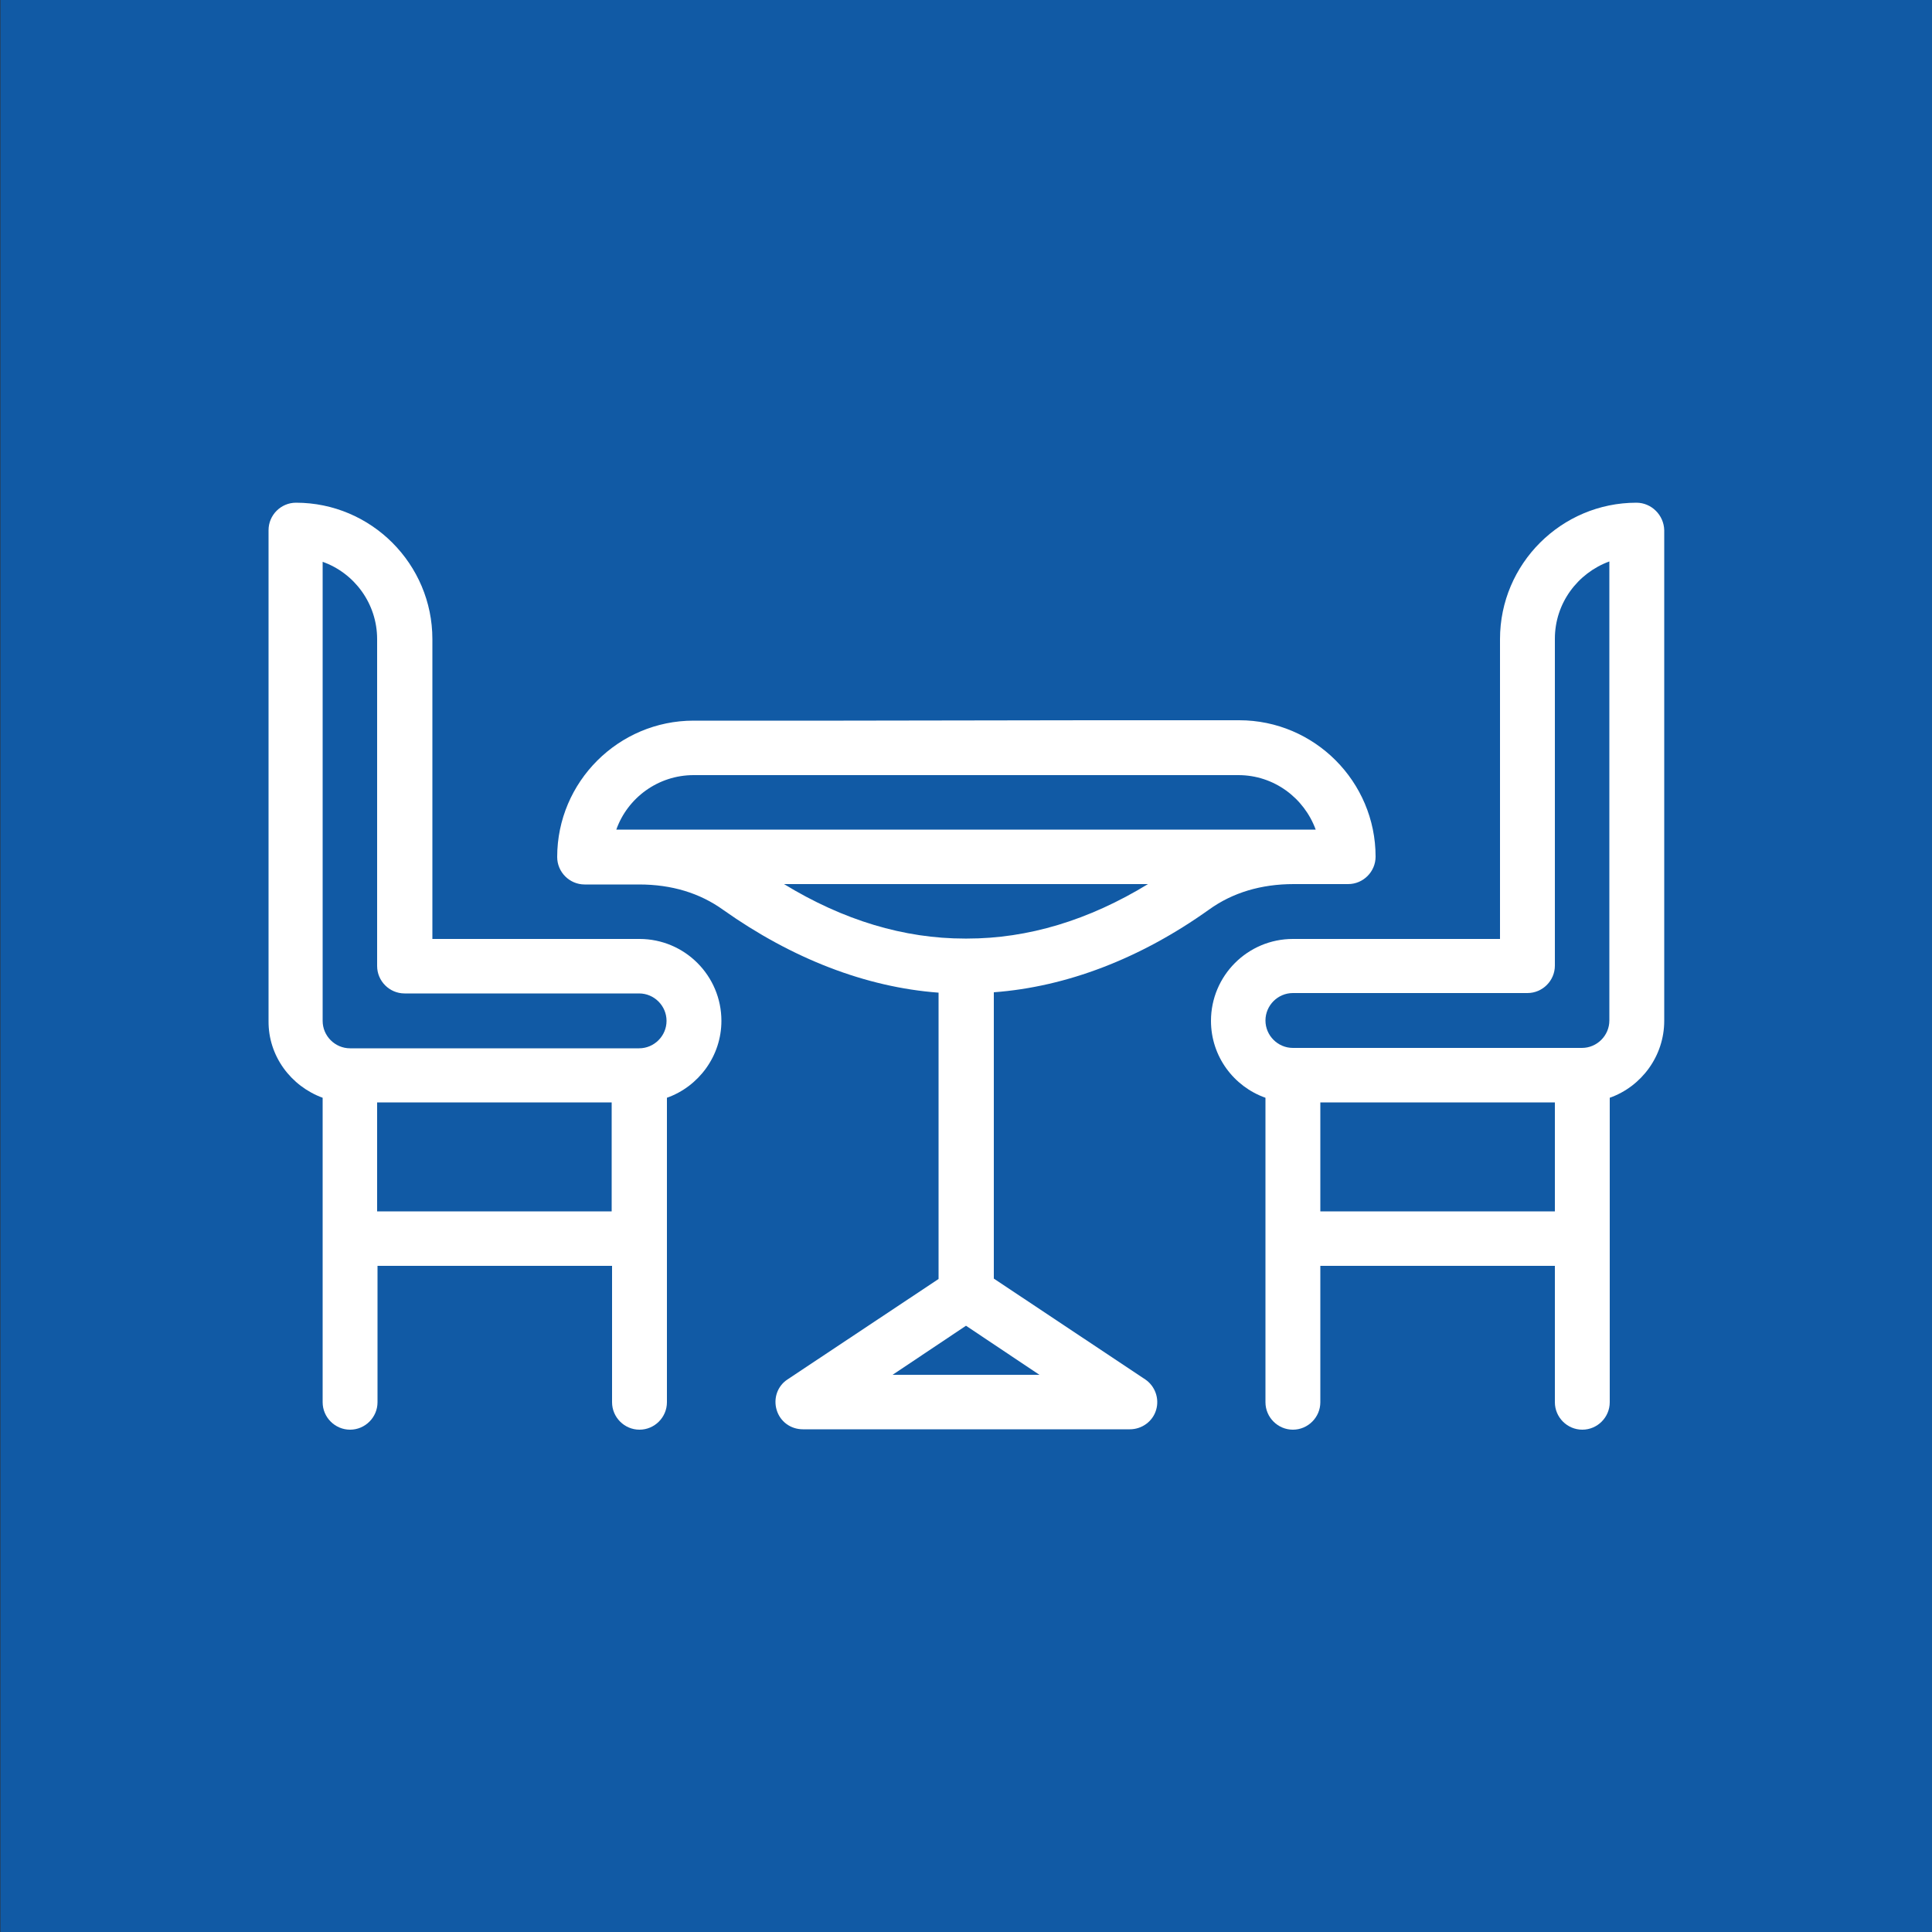 <?xml version="1.0" encoding="utf-8"?>
<!-- Generator: Adobe Illustrator 23.0.3, SVG Export Plug-In . SVG Version: 6.00 Build 0)  -->
<svg version="1.1" id="Livello_1" xmlns="http://www.w3.org/2000/svg" xmlns:xlink="http://www.w3.org/1999/xlink" x="0px" y="0px"
	 viewBox="0 0 500 500" style="enable-background:new 0 0 500 500;" xml:space="preserve">
<rect x="0" y="0" width="500" height="500" fill="#333333" stroke="none"/>
<style type="text/css">
	.st0{fill:#115AA5;}
	.st1{fill:#FFFFFF;}
</style>
<rect x="0.1" y="0" class="st0" width="500" height="500"/>
<g>
	<g>
		<path class="st1" d="M281.7,200.6h38.8c9.2,0,17,5.9,20,14.1h-181c2.9-8.2,10.8-14.1,20-14.1h38.8 M218.3,186.5h-38.8
			c-19.4,0-35.3,15.8-35.3,35.3c0,3.9,3.2,7.1,7.1,7.1h14.1c8.4,0,15.7,2.2,21.8,6.6c17.8,12.6,36.9,20,55.7,21.4V331l-39.1,26
			c-2.6,1.7-3.7,4.9-2.8,7.9s3.6,5,6.8,5h84.6c3.1,0,5.9-2,6.8-5s-0.3-6.2-2.8-7.9l-39.2-26.1v-74.1c18.8-1.4,37.9-8.7,55.7-21.4
			l0,0c6.1-4.4,13.5-6.6,21.9-6.6h14.1c3.9,0,7.1-3.2,7.1-7.1c0-19.4-15.8-35.3-35.3-35.3h-38.8 M297.1,228.8
			c-15.4,9.4-31.1,14.1-46.8,14.1h-0.6c-15.7,0-31.4-4.7-46.8-14.1H297.1z M231,355.8l19-12.7l19,12.7H231z"/>
		<path class="st1" d="M83.5,284.1v78.8c0,3.9,3.2,7.1,7.1,7.1s7.1-3.2,7.1-7.1v-35.3h60.7v35.3c0,3.9,3.2,7.1,7.1,7.1
			c3.9,0,7.1-3.2,7.1-7.1v-78.8c8.2-2.9,14.1-10.8,14.1-19.9c0-11.7-9.5-21.2-21.2-21.2h-53.6v-77.6c0-19.4-15.8-35.3-35.3-35.3
			c-3.9,0-7.1,3.2-7.1,7.1v127C69.4,273.3,75.3,281.1,83.5,284.1z M97.6,313.5v-28.2h60.7v28.2H97.6z M83.5,145.4
			c8.2,2.9,14.1,10.8,14.1,20V250c0,3.9,3.2,7.1,7.1,7.1h60.7c3.9,0,7.1,3.2,7.1,7.1s-3.2,7.1-7.1,7.1H90.6c-3.9,0-7.1-3.2-7.1-7.1
			V145.4z"/>
		<path class="st1" d="M423.5,130.1c-19.4,0-35.3,15.8-35.3,35.3V243h-53.6c-11.7,0-21.2,9.5-21.2,21.2c0,9.2,5.9,17,14.1,19.9v78.8
			c0,3.9,3.2,7.1,7.1,7.1s7.1-3.2,7.1-7.1v-35.3h60.7v35.3c0,3.9,3.2,7.1,7.1,7.1s7.1-3.2,7.1-7.1v-78.8
			c8.2-2.9,14.1-10.8,14.1-19.9v-127C430.6,133.3,427.4,130.1,423.5,130.1z M341.7,313.5v-28.2h60.7v28.2H341.7z M416.5,264.1
			c0,3.9-3.2,7.1-7.1,7.1h-74.8c-3.9,0-7.1-3.2-7.1-7.1s3.2-7.1,7.1-7.1h60.7c3.9,0,7.1-3.2,7.1-7.1v-84.6c0-9.2,5.9-17,14.1-20
			V264.1z"/>
	</g>
</g>
</svg>
